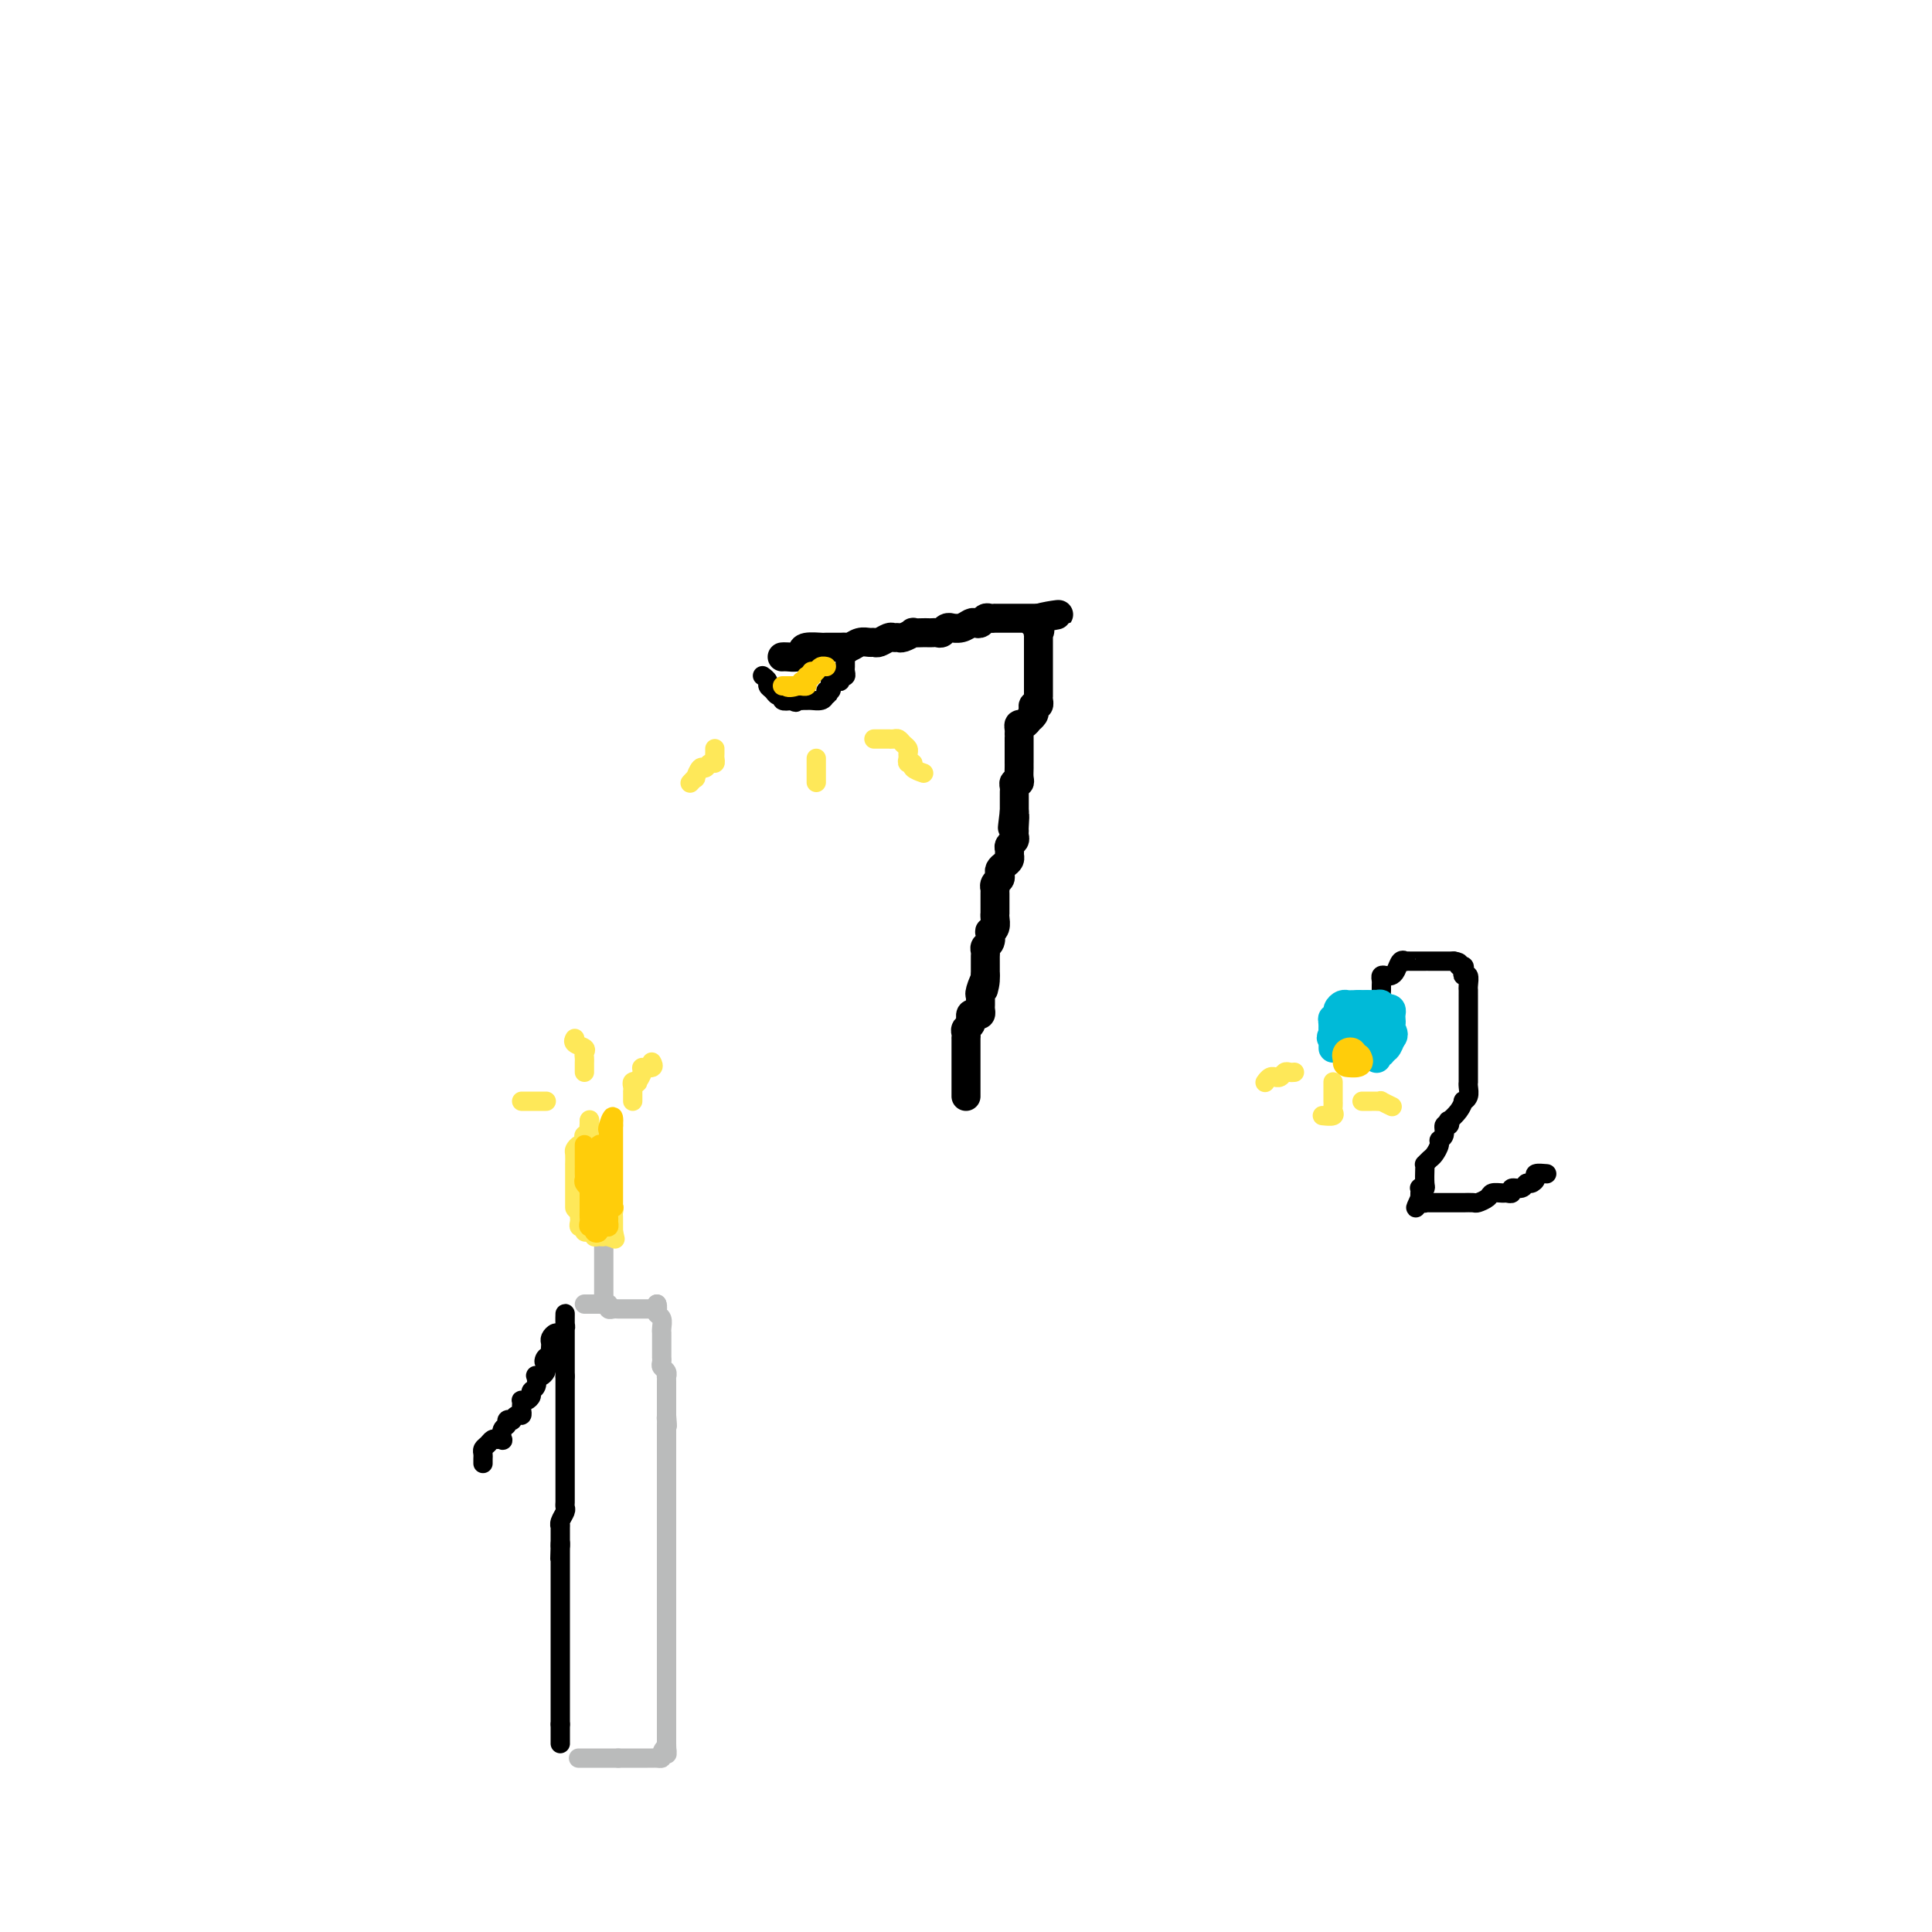 <svg viewBox='0 0 400 400' version='1.1' xmlns='http://www.w3.org/2000/svg' xmlns:xlink='http://www.w3.org/1999/xlink'><g fill='none' stroke='#000000' stroke-width='6' stroke-linecap='round' stroke-linejoin='round'><path d='M162,136c-0.060,0.006 -0.120,0.012 0,0c0.120,-0.012 0.422,-0.042 1,0c0.578,0.042 1.434,0.155 2,0c0.566,-0.155 0.842,-0.577 1,-1c0.158,-0.423 0.200,-0.846 1,-1c0.800,-0.154 2.360,-0.040 3,0c0.640,0.040 0.359,0.007 1,0c0.641,-0.007 2.203,0.012 3,0c0.797,-0.012 0.830,-0.056 1,0c0.170,0.056 0.478,0.212 1,0c0.522,-0.212 1.257,-0.793 2,-1c0.743,-0.207 1.494,-0.041 2,0c0.506,0.041 0.766,-0.042 1,0c0.234,0.042 0.443,0.208 1,0c0.557,-0.208 1.464,-0.792 2,-1c0.536,-0.208 0.702,-0.042 1,0c0.298,0.042 0.728,-0.041 1,0c0.272,0.041 0.388,0.207 1,0c0.612,-0.207 1.722,-0.788 2,-1c0.278,-0.212 -0.276,-0.057 0,0c0.276,0.057 1.384,0.016 2,0c0.616,-0.016 0.742,-0.008 1,0c0.258,0.008 0.648,0.016 1,0c0.352,-0.016 0.667,-0.057 1,0c0.333,0.057 0.683,0.212 1,0c0.317,-0.212 0.599,-0.793 1,-1c0.401,-0.207 0.919,-0.042 1,0c0.081,0.042 -0.277,-0.040 0,0c0.277,0.040 1.187,0.203 2,0c0.813,-0.203 1.527,-0.772 2,-1c0.473,-0.228 0.705,-0.114 1,0c0.295,0.114 0.652,0.227 1,0c0.348,-0.227 0.685,-0.793 1,-1c0.315,-0.207 0.607,-0.056 1,0c0.393,0.056 0.887,0.015 1,0c0.113,-0.015 -0.156,-0.004 0,0c0.156,0.004 0.737,0.001 1,0c0.263,-0.001 0.207,-0.000 1,0c0.793,0.000 2.436,0.000 3,0c0.564,-0.000 0.048,-0.000 0,0c-0.048,0.000 0.372,0.000 1,0c0.628,-0.000 1.465,-0.000 2,0c0.535,0.000 0.767,0.000 1,0'/><path d='M215,128c8.199,-1.342 2.197,-0.696 0,0c-2.197,0.696 -0.589,1.444 0,2c0.589,0.556 0.158,0.921 0,1c-0.158,0.079 -0.042,-0.129 0,0c0.042,0.129 0.011,0.593 0,1c-0.011,0.407 -0.003,0.757 0,1c0.003,0.243 0.001,0.379 0,1c-0.001,0.621 -0.000,1.725 0,2c0.000,0.275 0.000,-0.281 0,0c-0.000,0.281 -0.000,1.400 0,2c0.000,0.600 0.000,0.682 0,1c-0.000,0.318 0.000,0.872 0,1c-0.000,0.128 -0.000,-0.169 0,0c0.000,0.169 0.000,0.806 0,1c-0.000,0.194 -0.000,-0.054 0,0c0.000,0.054 0.001,0.411 0,1c-0.001,0.589 -0.004,1.411 0,2c0.004,0.589 0.015,0.946 0,1c-0.015,0.054 -0.055,-0.193 0,0c0.055,0.193 0.207,0.826 0,1c-0.207,0.174 -0.773,-0.112 -1,0c-0.227,0.112 -0.116,0.623 0,1c0.116,0.377 0.238,0.622 0,1c-0.238,0.378 -0.834,0.889 -1,1c-0.166,0.111 0.099,-0.178 0,0c-0.099,0.178 -0.562,0.823 -1,1c-0.438,0.177 -0.849,-0.113 -1,0c-0.151,0.113 -0.040,0.629 0,1c0.040,0.371 0.011,0.596 0,1c-0.011,0.404 -0.003,0.988 0,1c0.003,0.012 0.001,-0.547 0,0c-0.001,0.547 -0.000,2.201 0,3c0.000,0.799 -0.000,0.742 0,1c0.000,0.258 0.001,0.829 0,1c-0.001,0.171 -0.004,-0.060 0,0c0.004,0.060 0.015,0.411 0,1c-0.015,0.589 -0.057,1.415 0,2c0.057,0.585 0.211,0.930 0,1c-0.211,0.070 -0.789,-0.136 -1,0c-0.211,0.136 -0.057,0.615 0,1c0.057,0.385 0.015,0.677 0,1c-0.015,0.323 -0.004,0.678 0,1c0.004,0.322 0.001,0.612 0,1c-0.001,0.388 -0.000,0.874 0,1c0.000,0.126 0.000,-0.107 0,0c-0.000,0.107 -0.000,0.553 0,1'/><path d='M210,168c-0.773,6.306 -0.206,2.071 0,1c0.206,-1.071 0.051,1.022 0,2c-0.051,0.978 0.000,0.839 0,1c-0.000,0.161 -0.053,0.620 0,1c0.053,0.380 0.211,0.679 0,1c-0.211,0.321 -0.791,0.663 -1,1c-0.209,0.337 -0.046,0.668 0,1c0.046,0.332 -0.027,0.666 0,1c0.027,0.334 0.152,0.667 0,1c-0.152,0.333 -0.580,0.666 -1,1c-0.420,0.334 -0.830,0.668 -1,1c-0.170,0.332 -0.098,0.663 0,1c0.098,0.337 0.222,0.682 0,1c-0.222,0.318 -0.792,0.610 -1,1c-0.208,0.390 -0.056,0.878 0,1c0.056,0.122 0.015,-0.122 0,0c-0.015,0.122 -0.004,0.611 0,1c0.004,0.389 0.001,0.678 0,1c-0.001,0.322 -0.001,0.677 0,1c0.001,0.323 0.001,0.615 0,1c-0.001,0.385 -0.004,0.864 0,1c0.004,0.136 0.015,-0.070 0,0c-0.015,0.070 -0.056,0.418 0,1c0.056,0.582 0.207,1.399 0,2c-0.207,0.601 -0.774,0.987 -1,1c-0.226,0.013 -0.113,-0.348 0,0c0.113,0.348 0.226,1.405 0,2c-0.226,0.595 -0.793,0.727 -1,1c-0.207,0.273 -0.056,0.686 0,1c0.056,0.314 0.015,0.527 0,1c-0.015,0.473 -0.004,1.204 0,2c0.004,0.796 0.001,1.656 0,2c-0.001,0.344 -0.001,0.172 0,0'/><path d='M204,202c-0.868,5.382 -0.036,1.837 0,1c0.036,-0.837 -0.722,1.033 -1,2c-0.278,0.967 -0.075,1.033 0,1c0.075,-0.033 0.021,-0.163 0,0c-0.021,0.163 -0.008,0.618 0,1c0.008,0.382 0.013,0.690 0,1c-0.013,0.310 -0.042,0.623 0,1c0.042,0.377 0.155,0.818 0,1c-0.155,0.182 -0.576,0.104 -1,0c-0.424,-0.104 -0.849,-0.235 -1,0c-0.151,0.235 -0.026,0.836 0,1c0.026,0.164 -0.046,-0.110 0,0c0.046,0.110 0.208,0.602 0,1c-0.208,0.398 -0.788,0.702 -1,1c-0.212,0.298 -0.057,0.590 0,1c0.057,0.410 0.015,0.937 0,1c-0.015,0.063 -0.004,-0.338 0,0c0.004,0.338 0.001,1.414 0,2c-0.001,0.586 -0.000,0.682 0,1c0.000,0.318 0.000,0.859 0,1c-0.000,0.141 -0.000,-0.117 0,0c0.000,0.117 0.000,0.610 0,1c-0.000,0.390 -0.000,0.678 0,1c0.000,0.322 0.000,0.678 0,1c-0.000,0.322 -0.000,0.611 0,1c0.000,0.389 0.000,0.878 0,1c-0.000,0.122 -0.000,-0.125 0,0c0.000,0.125 0.000,0.621 0,1c-0.000,0.379 -0.000,0.640 0,1c0.000,0.360 0.000,0.817 0,1c-0.000,0.183 -0.000,0.091 0,0'/></g>
<g fill='none' stroke='#000000' stroke-width='4' stroke-linecap='round' stroke-linejoin='round'><path d='M158,140c-0.120,-0.089 -0.240,-0.177 0,0c0.240,0.177 0.839,0.621 1,1c0.161,0.379 -0.116,0.694 0,1c0.116,0.306 0.625,0.604 1,1c0.375,0.396 0.616,0.890 1,1c0.384,0.110 0.911,-0.163 1,0c0.089,0.163 -0.260,0.761 0,1c0.260,0.239 1.130,0.120 2,0'/><path d='M164,145c1.090,0.773 0.816,0.207 1,0c0.184,-0.207 0.827,-0.055 1,0c0.173,0.055 -0.122,0.012 0,0c0.122,-0.012 0.662,0.007 1,0c0.338,-0.007 0.476,-0.040 1,0c0.524,0.040 1.436,0.154 2,0c0.564,-0.154 0.782,-0.577 1,-1'/><path d='M171,144c1.099,-0.378 0.346,-0.823 0,-1c-0.346,-0.177 -0.286,-0.086 0,0c0.286,0.086 0.799,0.168 1,0c0.201,-0.168 0.091,-0.585 0,-1c-0.091,-0.415 -0.164,-0.828 0,-1c0.164,-0.172 0.566,-0.101 1,0c0.434,0.101 0.901,0.234 1,0c0.099,-0.234 -0.170,-0.836 0,-1c0.170,-0.164 0.778,0.110 1,0c0.222,-0.110 0.059,-0.603 0,-1c-0.059,-0.397 -0.012,-0.698 0,-1c0.012,-0.302 -0.011,-0.606 0,-1c0.011,-0.394 0.054,-0.879 0,-1c-0.054,-0.121 -0.207,0.121 0,0c0.207,-0.121 0.773,-0.606 1,-1c0.227,-0.394 0.113,-0.697 0,-1'/><path d='M176,134c0.833,-1.667 0.417,-0.833 0,0'/></g>
<g fill='none' stroke='#FFCD0A' stroke-width='4' stroke-linecap='round' stroke-linejoin='round'><path d='M168,139c-0.030,0.417 -0.059,0.833 0,1c0.059,0.167 0.208,0.083 0,0c-0.208,-0.083 -0.773,-0.166 -1,0c-0.227,0.166 -0.116,0.580 0,1c0.116,0.420 0.238,0.844 0,1c-0.238,0.156 -0.837,0.042 -1,0c-0.163,-0.042 0.110,-0.011 0,0c-0.110,0.011 -0.601,0.003 -1,0c-0.399,-0.003 -0.705,-0.001 -1,0c-0.295,0.001 -0.579,0.000 -1,0c-0.421,-0.000 -0.977,-0.000 -1,0c-0.023,0.000 0.489,0.000 1,0'/><path d='M163,142c-0.364,0.529 1.227,0.352 2,0c0.773,-0.352 0.728,-0.878 1,-1c0.272,-0.122 0.860,0.161 1,0c0.140,-0.161 -0.170,-0.765 0,-1c0.170,-0.235 0.820,-0.101 1,0c0.180,0.101 -0.109,0.171 0,0c0.109,-0.171 0.618,-0.582 1,-1c0.382,-0.418 0.639,-0.844 1,-1c0.361,-0.156 0.828,-0.042 1,0c0.172,0.042 0.049,0.012 0,0c-0.049,-0.012 -0.025,-0.006 0,0'/></g>
<g fill='none' stroke='#FEE859' stroke-width='4' stroke-linecap='round' stroke-linejoin='round'><path d='M148,155c0.006,0.342 0.013,0.684 0,1c-0.013,0.316 -0.045,0.604 0,1c0.045,0.396 0.166,0.898 0,1c-0.166,0.102 -0.618,-0.198 -1,0c-0.382,0.198 -0.695,0.894 -1,1c-0.305,0.106 -0.604,-0.378 -1,0c-0.396,0.378 -0.890,1.617 -1,2c-0.110,0.383 0.163,-0.089 0,0c-0.163,0.089 -0.761,0.740 -1,1c-0.239,0.260 -0.120,0.130 0,0'/><path d='M169,157c0.000,0.446 0.000,0.893 0,1c0.000,0.107 0.000,-0.125 0,0c0.000,0.125 0.000,0.608 0,1c0.000,0.392 0.000,0.693 0,1c0.000,0.307 0.000,0.618 0,1c0.000,0.382 0.000,0.834 0,1c0.000,0.166 0.000,0.048 0,0c0.000,-0.048 0.000,-0.024 0,0'/><path d='M181,153c-0.051,0.000 -0.102,0.000 0,0c0.102,-0.000 0.356,-0.001 1,0c0.644,0.001 1.678,0.003 2,0c0.322,-0.003 -0.068,-0.012 0,0c0.068,0.012 0.592,0.045 1,0c0.408,-0.045 0.698,-0.167 1,0c0.302,0.167 0.616,0.623 1,1c0.384,0.377 0.839,0.675 1,1c0.161,0.325 0.027,0.678 0,1c-0.027,0.322 0.053,0.612 0,1c-0.053,0.388 -0.238,0.875 0,1c0.238,0.125 0.899,-0.111 1,0c0.101,0.111 -0.357,0.568 0,1c0.357,0.432 1.531,0.838 2,1c0.469,0.162 0.235,0.081 0,0'/></g>
<g fill='none' stroke='#000000' stroke-width='4' stroke-linecap='round' stroke-linejoin='round'><path d='M100,303c-0.006,-0.334 -0.013,-0.668 0,-1c0.013,-0.332 0.045,-0.663 0,-1c-0.045,-0.337 -0.166,-0.679 0,-1c0.166,-0.321 0.619,-0.620 1,-1c0.381,-0.380 0.689,-0.841 1,-1c0.311,-0.159 0.623,-0.017 1,0c0.377,0.017 0.818,-0.090 1,0c0.182,0.090 0.105,0.378 0,0c-0.105,-0.378 -0.239,-1.421 0,-2c0.239,-0.579 0.851,-0.695 1,-1c0.149,-0.305 -0.167,-0.799 0,-1c0.167,-0.201 0.815,-0.109 1,0c0.185,0.109 -0.094,0.237 0,0c0.094,-0.237 0.561,-0.838 1,-1c0.439,-0.162 0.849,0.114 1,0c0.151,-0.114 0.043,-0.618 0,-1c-0.043,-0.382 -0.022,-0.641 0,-1c0.022,-0.359 0.043,-0.817 0,-1c-0.043,-0.183 -0.151,-0.089 0,0c0.151,0.089 0.563,0.174 1,0c0.437,-0.174 0.901,-0.607 1,-1c0.099,-0.393 -0.167,-0.745 0,-1c0.167,-0.255 0.766,-0.411 1,-1c0.234,-0.589 0.101,-1.611 0,-2c-0.101,-0.389 -0.171,-0.146 0,0c0.171,0.146 0.585,0.193 1,0c0.415,-0.193 0.833,-0.627 1,-1c0.167,-0.373 0.084,-0.687 0,-1'/><path d='M113,283c2.027,-3.256 0.596,-1.397 0,-1c-0.596,0.397 -0.356,-0.667 0,-1c0.356,-0.333 0.827,0.066 1,0c0.173,-0.066 0.050,-0.596 0,-1c-0.050,-0.404 -0.025,-0.682 0,-1c0.025,-0.318 0.049,-0.677 0,-1c-0.049,-0.323 -0.171,-0.610 0,-1c0.171,-0.390 0.634,-0.883 1,-1c0.366,-0.117 0.634,0.143 1,0c0.366,-0.143 0.830,-0.690 1,-1c0.170,-0.310 0.046,-0.382 0,-1c-0.046,-0.618 -0.012,-1.783 0,-2c0.012,-0.217 0.003,0.514 0,1c-0.003,0.486 -0.001,0.726 0,1c0.001,0.274 0.000,0.583 0,1c-0.000,0.417 -0.000,0.943 0,1c0.000,0.057 0.000,-0.353 0,0c-0.000,0.353 -0.000,1.471 0,2c0.000,0.529 0.000,0.470 0,1c-0.000,0.530 -0.000,1.647 0,2c0.000,0.353 0.000,-0.060 0,0c-0.000,0.060 -0.000,0.593 0,1c0.000,0.407 0.000,0.686 0,1c-0.000,0.314 -0.000,0.661 0,1c0.000,0.339 0.000,0.669 0,1'/><path d='M117,285c0.000,1.963 0.000,0.371 0,0c-0.000,-0.371 0.000,0.479 0,1c0.000,0.521 0.000,0.713 0,1c0.000,0.287 -0.000,0.668 0,1c0.000,0.332 0.000,0.614 0,1c-0.000,0.386 0.000,0.877 0,1c0.000,0.123 -0.000,-0.121 0,0c0.000,0.121 0.000,0.606 0,1c-0.000,0.394 -0.000,0.697 0,1c0.000,0.303 0.000,0.606 0,1c-0.000,0.394 -0.000,0.879 0,1c0.000,0.121 0.000,-0.121 0,0c-0.000,0.121 -0.000,0.606 0,1c0.000,0.394 0.000,0.696 0,1c-0.000,0.304 -0.000,0.610 0,1c0.000,0.390 0.000,0.864 0,1c-0.000,0.136 -0.000,-0.066 0,0c0.000,0.066 0.000,0.399 0,1c-0.000,0.601 -0.000,1.471 0,2c0.000,0.529 0.000,0.719 0,1c-0.000,0.281 -0.000,0.654 0,1c0.000,0.346 0.000,0.666 0,1c-0.000,0.334 -0.000,0.681 0,1c0.000,0.319 0.000,0.610 0,1c-0.000,0.390 -0.000,0.878 0,1c0.000,0.122 0.000,-0.122 0,0c-0.000,0.122 -0.000,0.610 0,1c0.000,0.390 0.001,0.681 0,1c-0.001,0.319 -0.004,0.666 0,1c0.004,0.334 0.015,0.654 0,1c-0.015,0.346 -0.057,0.718 0,1c0.057,0.282 0.211,0.475 0,1c-0.211,0.525 -0.789,1.384 -1,2c-0.211,0.616 -0.057,0.991 0,1c0.057,0.009 0.015,-0.348 0,0c-0.015,0.348 -0.004,1.401 0,2c0.004,0.599 0.001,0.742 0,1c-0.001,0.258 -0.001,0.629 0,1'/><path d='M116,320c-0.155,5.367 -0.041,1.283 0,0c0.041,-1.283 0.011,0.235 0,1c-0.011,0.765 -0.003,0.778 0,1c0.003,0.222 0.001,0.655 0,1c-0.001,0.345 -0.000,0.603 0,1c0.000,0.397 0.000,0.933 0,1c-0.000,0.067 -0.000,-0.337 0,0c0.000,0.337 0.000,1.414 0,2c-0.000,0.586 -0.000,0.682 0,1c0.000,0.318 0.000,0.859 0,1c-0.000,0.141 -0.000,-0.117 0,0c0.000,0.117 0.000,0.609 0,1c-0.000,0.391 -0.000,0.681 0,1c0.000,0.319 0.000,0.666 0,1c-0.000,0.334 -0.000,0.654 0,1c0.000,0.346 0.000,0.719 0,1c-0.000,0.281 -0.000,0.471 0,1c0.000,0.529 0.000,1.399 0,2c-0.000,0.601 -0.000,0.934 0,1c0.000,0.066 0.000,-0.136 0,0c-0.000,0.136 -0.000,0.610 0,1c0.000,0.390 0.000,0.696 0,1c-0.000,0.304 -0.000,0.606 0,1c0.000,0.394 0.000,0.879 0,1c-0.000,0.121 -0.000,-0.123 0,0c0.000,0.123 0.000,0.611 0,1c-0.000,0.389 -0.000,0.678 0,1c0.000,0.322 0.000,0.678 0,1c-0.000,0.322 -0.000,0.611 0,1c0.000,0.389 0.000,0.877 0,1c-0.000,0.123 -0.000,-0.121 0,0c0.000,0.121 0.000,0.606 0,1c-0.000,0.394 -0.000,0.697 0,1c0.000,0.303 0.000,0.606 0,1c-0.000,0.394 -0.000,0.879 0,1c0.000,0.121 0.000,-0.122 0,0c-0.000,0.122 -0.000,0.610 0,1c0.000,0.390 0.000,0.682 0,1c-0.000,0.318 -0.000,0.663 0,1c0.000,0.337 0.000,0.668 0,1c-0.000,0.332 -0.000,0.666 0,1c0.000,0.334 0.000,0.667 0,1'/><path d='M116,357c0.000,5.907 0.000,2.175 0,1c0.000,-1.175 0.000,0.207 0,1c-0.000,0.793 -0.000,0.996 0,1c0.000,0.004 0.000,-0.191 0,0c0.000,0.191 0.000,0.769 0,1c-0.000,0.231 0.000,0.116 0,0'/></g>
<g fill='none' stroke='#BABBBB' stroke-width='4' stroke-linecap='round' stroke-linejoin='round'><path d='M121,270c0.446,0.000 0.893,0.000 1,0c0.107,-0.000 -0.125,-0.001 0,0c0.125,0.001 0.607,0.004 1,0c0.393,-0.004 0.697,-0.015 1,0c0.303,0.015 0.606,0.057 1,0c0.394,-0.057 0.879,-0.211 1,0c0.121,0.211 -0.123,0.789 0,1c0.123,0.211 0.611,0.057 1,0c0.389,-0.057 0.678,-0.015 1,0c0.322,0.015 0.678,0.004 1,0c0.322,-0.004 0.610,-0.001 1,0c0.390,0.001 0.883,0.000 1,0c0.117,-0.000 -0.141,-0.000 0,0c0.141,0.000 0.683,0.001 1,0c0.317,-0.001 0.411,-0.004 1,0c0.589,0.004 1.674,0.015 2,0c0.326,-0.015 -0.109,-0.056 0,0c0.109,0.056 0.760,0.207 1,0c0.240,-0.207 0.069,-0.774 0,-1c-0.069,-0.226 -0.034,-0.113 0,0'/><path d='M136,270c0.030,0.326 0.061,0.652 0,1c-0.061,0.348 -0.212,0.719 0,1c0.212,0.281 0.789,0.470 1,1c0.211,0.530 0.057,1.399 0,2c-0.057,0.601 -0.015,0.935 0,1c0.015,0.065 0.004,-0.137 0,0c-0.004,0.137 -0.001,0.615 0,1c0.001,0.385 0.000,0.677 0,1c-0.000,0.323 0.000,0.678 0,1c-0.000,0.322 -0.001,0.611 0,1c0.001,0.389 0.004,0.877 0,1c-0.004,0.123 -0.015,-0.121 0,0c0.015,0.121 0.057,0.606 0,1c-0.057,0.394 -0.211,0.697 0,1c0.211,0.303 0.789,0.606 1,1c0.211,0.394 0.057,0.879 0,1c-0.057,0.121 -0.015,-0.123 0,0c0.015,0.123 0.004,0.611 0,1c-0.004,0.389 -0.001,0.677 0,1c0.001,0.323 0.000,0.682 0,1c-0.000,0.318 -0.000,0.596 0,1c0.000,0.404 0.000,0.933 0,1c-0.000,0.067 -0.000,-0.328 0,0c0.000,0.328 0.000,1.379 0,2c-0.000,0.621 -0.000,0.810 0,1'/><path d='M138,293c0.309,3.799 0.083,1.796 0,1c-0.083,-0.796 -0.022,-0.386 0,0c0.022,0.386 0.006,0.747 0,1c-0.006,0.253 -0.002,0.396 0,1c0.002,0.604 0.000,1.667 0,2c-0.000,0.333 -0.000,-0.066 0,0c0.000,0.066 0.000,0.596 0,1c-0.000,0.404 -0.000,0.682 0,1c0.000,0.318 0.000,0.677 0,1c-0.000,0.323 -0.000,0.612 0,1c0.000,0.388 0.000,0.877 0,1c-0.000,0.123 -0.000,-0.121 0,0c0.000,0.121 0.000,0.606 0,1c-0.000,0.394 -0.000,0.697 0,1c0.000,0.303 0.000,0.606 0,1c-0.000,0.394 -0.000,0.878 0,1c0.000,0.122 0.000,-0.117 0,0c-0.000,0.117 -0.000,0.591 0,1c0.000,0.409 0.000,0.754 0,1c-0.000,0.246 -0.000,0.395 0,1c0.000,0.605 0.000,1.668 0,2c-0.000,0.332 -0.000,-0.066 0,0c0.000,0.066 0.000,0.595 0,1c0.000,0.405 0.000,0.686 0,1c0.000,0.314 0.000,0.661 0,1c0.000,0.339 0.000,0.669 0,1c0.000,0.331 0.000,0.662 0,1c0.000,0.338 0.000,0.682 0,1c0.000,0.318 0.000,0.610 0,1c0.000,0.390 0.000,0.877 0,1c0.000,0.123 0.000,-0.118 0,0c0.000,0.118 0.000,0.595 0,1c0.000,0.405 0.000,0.738 0,1c0.000,0.262 0.000,0.451 0,1c0.000,0.549 0.000,1.457 0,2c0.000,0.543 0.000,0.722 0,1c0.000,0.278 0.000,0.656 0,1c0.000,0.344 0.000,0.655 0,1c0.000,0.345 0.000,0.723 0,1c0.000,0.277 0.000,0.452 0,1c0.000,0.548 0.000,1.469 0,2c0.000,0.531 0.000,0.671 0,1c0.000,0.329 0.000,0.848 0,1c0.000,0.152 0.000,-0.062 0,0c0.000,0.062 0.000,0.401 0,1c0.000,0.599 0.000,1.457 0,2c0.000,0.543 0.000,0.772 0,1'/><path d='M138,338c0.000,6.914 0.000,1.699 0,0c0.000,-1.699 0.000,0.119 0,1c0.000,0.881 0.000,0.827 0,1c0.000,0.173 0.000,0.575 0,1c0.000,0.425 0.000,0.873 0,1c-0.000,0.127 0.000,-0.067 0,0c0.000,0.067 0.000,0.395 0,1c0.000,0.605 0.000,1.485 0,2c0.000,0.515 0.000,0.663 0,1c0.000,0.337 0.000,0.863 0,1c0.000,0.137 0.000,-0.117 0,0c0.000,0.117 0.000,0.603 0,1c0.000,0.397 -0.000,0.705 0,1c0.000,0.295 0.000,0.576 0,1c0.000,0.424 0.000,0.992 0,1c0.000,0.008 0.000,-0.545 0,0c0.000,0.545 0.000,2.188 0,3c0.000,0.812 0.000,0.795 0,1c0.000,0.205 0.000,0.633 0,1c0.000,0.367 0.000,0.672 0,1c0.000,0.328 0.000,0.679 0,1c0.000,0.321 0.000,0.612 0,1c0.000,0.388 0.000,0.874 0,1c0.000,0.126 0.000,-0.107 0,0c0.000,0.107 0.000,0.553 0,1'/><path d='M138,361c0.064,3.740 0.224,1.591 0,1c-0.224,-0.591 -0.834,0.378 -1,1c-0.166,0.622 0.110,0.899 0,1c-0.110,0.101 -0.607,0.027 -1,0c-0.393,-0.027 -0.683,-0.007 -1,0c-0.317,0.007 -0.662,0.002 -1,0c-0.338,-0.002 -0.668,-0.001 -1,0c-0.332,0.001 -0.666,0.000 -1,0c-0.334,-0.000 -0.667,-0.000 -1,0c-0.333,0.000 -0.667,0.000 -1,0c-0.333,-0.000 -0.667,-0.000 -1,0c-0.333,0.000 -0.667,0.000 -1,0'/><path d='M128,364c-1.556,0.000 -0.945,0.000 -1,0c-0.055,0.000 -0.775,0.000 -1,0c-0.225,0.000 0.047,0.000 0,0c-0.047,0.000 -0.412,-0.000 -1,0c-0.588,0.000 -1.398,0.000 -2,0c-0.602,0.000 -0.996,0.000 -1,0c-0.004,0.000 0.384,0.000 0,0c-0.384,0.000 -1.538,0.000 -2,0c-0.462,0.000 -0.231,0.000 0,0'/><path d='M125,270c0.000,-0.787 0.000,-1.574 0,-2c0.000,-0.426 -0.000,-0.492 0,-1c0.000,-0.508 0.000,-1.460 0,-2c-0.000,-0.540 -0.000,-0.670 0,-1c0.000,-0.330 0.000,-0.862 0,-1c0.000,-0.138 0.000,0.117 0,0c0.000,-0.117 0.000,-0.605 0,-1c0.000,-0.395 0.000,-0.698 0,-1c0.000,-0.302 0.000,-0.603 0,-1c0.000,-0.397 0.000,-0.890 0,-1c0.000,-0.110 0.000,0.163 0,0c-0.000,-0.163 0.000,-0.761 0,-1c-0.000,-0.239 0.000,-0.120 0,0'/></g>
<g fill='none' stroke='#FEE859' stroke-width='4' stroke-linecap='round' stroke-linejoin='round'><path d='M125,255c0.081,0.431 0.161,0.862 0,1c-0.161,0.138 -0.564,-0.016 -1,0c-0.436,0.016 -0.906,0.201 -1,0c-0.094,-0.201 0.186,-0.790 0,-1c-0.186,-0.210 -0.838,-0.041 -1,0c-0.162,0.041 0.167,-0.044 0,0c-0.167,0.044 -0.829,0.219 -1,0c-0.171,-0.219 0.150,-0.832 0,-1c-0.150,-0.168 -0.772,0.110 -1,0c-0.228,-0.110 -0.061,-0.606 0,-1c0.061,-0.394 0.018,-0.684 0,-1c-0.018,-0.316 -0.009,-0.658 0,-1'/><path d='M120,251c-1.000,-0.798 -1.000,-0.792 -1,-1c-0.000,-0.208 -0.000,-0.629 0,-1c0.000,-0.371 0.000,-0.691 0,-1c-0.000,-0.309 -0.000,-0.608 0,-1c0.000,-0.392 0.000,-0.879 0,-1c-0.000,-0.121 -0.000,0.123 0,0c0.000,-0.123 0.000,-0.611 0,-1c-0.000,-0.389 -0.000,-0.677 0,-1c0.000,-0.323 0.000,-0.682 0,-1c-0.000,-0.318 -0.001,-0.596 0,-1c0.001,-0.404 0.003,-0.935 0,-1c-0.003,-0.065 -0.011,0.337 0,0c0.011,-0.337 0.042,-1.414 0,-2c-0.042,-0.586 -0.156,-0.683 0,-1c0.156,-0.317 0.581,-0.856 1,-1c0.419,-0.144 0.830,0.106 1,0c0.170,-0.106 0.098,-0.567 0,-1c-0.098,-0.433 -0.222,-0.838 0,-1c0.222,-0.162 0.792,-0.081 1,0c0.208,0.081 0.056,0.161 0,0c-0.056,-0.161 -0.015,-0.562 0,-1c0.015,-0.438 0.004,-0.911 0,-1c-0.004,-0.089 -0.001,0.207 0,0c0.001,-0.207 0.000,-0.916 0,-1c-0.000,-0.084 -0.000,0.458 0,1'/><path d='M122,233c0.244,-2.607 -0.144,-0.125 0,1c0.144,1.125 0.822,0.892 1,1c0.178,0.108 -0.145,0.557 0,1c0.145,0.443 0.757,0.879 1,1c0.243,0.121 0.117,-0.074 0,0c-0.117,0.074 -0.224,0.415 0,1c0.224,0.585 0.778,1.414 1,2c0.222,0.586 0.112,0.931 0,1c-0.112,0.069 -0.226,-0.136 0,0c0.226,0.136 0.793,0.615 1,1c0.207,0.385 0.056,0.677 0,1c-0.056,0.323 -0.015,0.678 0,1c0.015,0.322 0.004,0.610 0,1c-0.004,0.390 -0.002,0.883 0,1c0.002,0.117 0.004,-0.141 0,0c-0.004,0.141 -0.015,0.682 0,1c0.015,0.318 0.057,0.414 0,1c-0.057,0.586 -0.211,1.663 0,2c0.211,0.337 0.789,-0.064 1,0c0.211,0.064 0.057,0.595 0,1c-0.057,0.405 -0.015,0.686 0,1c0.015,0.314 0.004,0.661 0,1c-0.004,0.339 -0.001,0.668 0,1c0.001,0.332 0.001,0.666 0,1'/><path d='M127,255c0.758,3.343 0.152,0.700 0,0c-0.152,-0.700 0.152,0.542 0,1c-0.152,0.458 -0.758,0.131 -1,0c-0.242,-0.131 -0.121,-0.065 0,0'/><path d='M121,222c0.001,-0.333 0.002,-0.667 0,-1c-0.002,-0.333 -0.008,-0.666 0,-1c0.008,-0.334 0.030,-0.667 0,-1c-0.030,-0.333 -0.113,-0.664 0,-1c0.113,-0.336 0.422,-0.678 0,-1c-0.422,-0.322 -1.575,-0.625 -2,-1c-0.425,-0.375 -0.121,-0.821 0,-1c0.121,-0.179 0.061,-0.089 0,0'/><path d='M113,228c0.089,0.000 0.179,0.000 0,0c-0.179,0.000 -0.626,0.000 -1,0c-0.374,0.000 -0.675,-0.000 -1,0c-0.325,0.000 -0.675,-0.000 -1,0c-0.325,0.000 -0.626,0.000 -1,0c-0.374,-0.000 -0.821,0.000 -1,0c-0.179,0.000 -0.089,0.000 0,0'/><path d='M131,228c-0.001,-0.303 -0.001,-0.607 0,-1c0.001,-0.393 0.004,-0.876 0,-1c-0.004,-0.124 -0.016,0.112 0,0c0.016,-0.112 0.061,-0.572 0,-1c-0.061,-0.428 -0.229,-0.822 0,-1c0.229,-0.178 0.853,-0.138 1,0c0.147,0.138 -0.185,0.373 0,0c0.185,-0.373 0.887,-1.354 1,-2c0.113,-0.646 -0.361,-0.957 0,-1c0.361,-0.043 1.559,0.181 2,0c0.441,-0.181 0.126,-0.766 0,-1c-0.126,-0.234 -0.063,-0.117 0,0'/></g>
<g fill='none' stroke='#FFCD0A' stroke-width='4' stroke-linecap='round' stroke-linejoin='round'><path d='M124,255c-0.083,0.120 -0.165,0.239 0,0c0.165,-0.239 0.579,-0.837 1,-1c0.421,-0.163 0.849,0.110 1,0c0.151,-0.110 0.026,-0.603 0,-1c-0.026,-0.397 0.045,-0.697 0,-1c-0.045,-0.303 -0.208,-0.610 0,-1c0.208,-0.390 0.788,-0.865 1,-1c0.212,-0.135 0.057,0.070 0,0c-0.057,-0.070 -0.015,-0.414 0,-1c0.015,-0.586 0.004,-1.414 0,-2c-0.004,-0.586 -0.001,-0.931 0,-1c0.001,-0.069 0.000,0.136 0,0c-0.000,-0.136 -0.000,-0.615 0,-1c0.000,-0.385 0.000,-0.677 0,-1c-0.000,-0.323 -0.000,-0.678 0,-1c0.000,-0.322 0.000,-0.611 0,-1c-0.000,-0.389 -0.000,-0.877 0,-1c0.000,-0.123 0.000,0.121 0,0c-0.000,-0.121 -0.000,-0.606 0,-1c0.000,-0.394 0.000,-0.697 0,-1c-0.000,-0.303 -0.000,-0.606 0,-1c0.000,-0.394 0.000,-0.879 0,-1c-0.000,-0.121 -0.000,0.122 0,0c0.000,-0.122 0.000,-0.610 0,-1c-0.000,-0.390 -0.000,-0.682 0,-1c0.000,-0.318 0.000,-0.662 0,-1c-0.000,-0.338 -0.000,-0.669 0,-1'/><path d='M127,233c0.237,-3.457 -0.671,-1.098 -1,0c-0.329,1.098 -0.078,0.935 0,1c0.078,0.065 -0.018,0.359 0,1c0.018,0.641 0.148,1.628 0,2c-0.148,0.372 -0.576,0.128 -1,0c-0.424,-0.128 -0.846,-0.140 -1,0c-0.154,0.140 -0.041,0.433 0,1c0.041,0.567 0.011,1.409 0,2c-0.011,0.591 -0.003,0.930 0,1c0.003,0.070 0.001,-0.131 0,0c-0.001,0.131 -0.000,0.594 0,1c0.000,0.406 0.000,0.757 0,1c-0.000,0.243 -0.000,0.379 0,1c0.000,0.621 0.000,1.725 0,2c-0.000,0.275 -0.000,-0.281 0,0c0.000,0.281 0.000,1.399 0,2c-0.000,0.601 -0.000,0.686 0,1c0.000,0.314 0.000,0.858 0,1c-0.000,0.142 -0.000,-0.116 0,0c0.000,0.116 0.000,0.608 0,1c-0.000,0.392 -0.000,0.683 0,1c0.000,0.317 0.000,0.658 0,1'/><path d='M124,253c-0.482,3.264 -0.185,1.425 0,1c0.185,-0.425 0.260,0.563 0,1c-0.260,0.437 -0.854,0.324 -1,0c-0.146,-0.324 0.157,-0.860 0,-1c-0.157,-0.140 -0.774,0.117 -1,0c-0.226,-0.117 -0.061,-0.608 0,-1c0.061,-0.392 0.016,-0.686 0,-1c-0.016,-0.314 -0.005,-0.648 0,-1c0.005,-0.352 0.002,-0.720 0,-1c-0.002,-0.280 -0.004,-0.470 0,-1c0.004,-0.530 0.015,-1.399 0,-2c-0.015,-0.601 -0.057,-0.935 0,-1c0.057,-0.065 0.211,0.138 0,0c-0.211,-0.138 -0.789,-0.616 -1,-1c-0.211,-0.384 -0.057,-0.675 0,-1c0.057,-0.325 0.015,-0.686 0,-1c-0.015,-0.314 -0.004,-0.582 0,-1c0.004,-0.418 0.001,-0.988 0,-1c-0.001,-0.012 -0.000,0.533 0,0c0.000,-0.533 0.000,-2.143 0,-3c-0.000,-0.857 -0.000,-0.962 0,-1c0.000,-0.038 0.000,-0.011 0,0c-0.000,0.011 -0.000,0.005 0,0'/></g>
<g fill='none' stroke='#000000' stroke-width='4' stroke-linecap='round' stroke-linejoin='round'><path d='M284,219c0.423,0.089 0.845,0.177 1,0c0.155,-0.177 0.041,-0.621 0,-1c-0.041,-0.379 -0.011,-0.693 0,-1c0.011,-0.307 0.003,-0.606 0,-1c-0.003,-0.394 -0.001,-0.884 0,-1c0.001,-0.116 0.000,0.141 0,0c-0.000,-0.141 -0.000,-0.682 0,-1c0.000,-0.318 0.000,-0.414 0,-1c-0.000,-0.586 -0.001,-1.663 0,-2c0.001,-0.337 0.004,0.064 0,0c-0.004,-0.064 -0.015,-0.595 0,-1c0.015,-0.405 0.057,-0.686 0,-1c-0.057,-0.314 -0.211,-0.662 0,-1c0.211,-0.338 0.789,-0.668 1,-1c0.211,-0.332 0.056,-0.667 0,-1c-0.056,-0.333 -0.012,-0.664 0,-1c0.012,-0.336 -0.008,-0.678 0,-1c0.008,-0.322 0.044,-0.624 0,-1c-0.044,-0.376 -0.167,-0.826 0,-1c0.167,-0.174 0.623,-0.071 1,0c0.377,0.071 0.675,0.110 1,0c0.325,-0.110 0.676,-0.369 1,-1c0.324,-0.631 0.620,-1.633 1,-2c0.380,-0.367 0.843,-0.098 1,0c0.157,0.098 0.006,0.026 0,0c-0.006,-0.026 0.131,-0.007 1,0c0.869,0.007 2.471,0.002 3,0c0.529,-0.002 -0.013,-0.001 0,0c0.013,0.001 0.582,0.000 1,0c0.418,-0.000 0.686,-0.000 1,0c0.314,0.000 0.675,0.000 1,0c0.325,-0.000 0.613,-0.000 1,0c0.387,0.000 0.873,0.000 1,0c0.127,-0.000 -0.107,-0.000 0,0c0.107,0.000 0.553,0.000 1,0'/><path d='M301,199c1.869,0.238 1.040,0.832 1,1c-0.040,0.168 0.707,-0.092 1,0c0.293,0.092 0.131,0.535 0,1c-0.131,0.465 -0.231,0.952 0,1c0.231,0.048 0.794,-0.342 1,0c0.206,0.342 0.055,1.418 0,2c-0.055,0.582 -0.015,0.670 0,1c0.015,0.330 0.004,0.900 0,1c-0.004,0.100 -0.001,-0.272 0,0c0.001,0.272 0.000,1.186 0,2c-0.000,0.814 -0.000,1.528 0,2c0.000,0.472 0.000,0.704 0,1c-0.000,0.296 -0.000,0.657 0,1c0.000,0.343 0.000,0.669 0,1c-0.000,0.331 -0.000,0.666 0,1c0.000,0.334 0.000,0.668 0,1c-0.000,0.332 0.000,0.663 0,1c-0.000,0.337 -0.000,0.682 0,1c0.000,0.318 0.000,0.610 0,1c-0.000,0.390 -0.000,0.878 0,1c0.000,0.122 0.000,-0.122 0,0c-0.000,0.122 -0.000,0.611 0,1c0.000,0.389 0.000,0.678 0,1c-0.000,0.322 -0.000,0.677 0,1c0.000,0.323 0.001,0.615 0,1c-0.001,0.385 -0.004,0.864 0,1c0.004,0.136 0.016,-0.070 0,0c-0.016,0.070 -0.059,0.417 0,1c0.059,0.583 0.218,1.404 0,2c-0.218,0.596 -0.815,0.968 -1,1c-0.185,0.032 0.043,-0.274 0,0c-0.043,0.274 -0.355,1.129 -1,2c-0.645,0.871 -1.622,1.757 -2,2c-0.378,0.243 -0.158,-0.156 0,0c0.158,0.156 0.253,0.867 0,1c-0.253,0.133 -0.856,-0.311 -1,0c-0.144,0.311 0.169,1.379 0,2c-0.169,0.621 -0.820,0.797 -1,1c-0.180,0.203 0.109,0.432 0,1c-0.109,0.568 -0.618,1.474 -1,2c-0.382,0.526 -0.639,0.673 -1,1c-0.361,0.327 -0.828,0.834 -1,1c-0.172,0.166 -0.050,-0.008 0,0c0.050,0.008 0.027,0.197 0,1c-0.027,0.803 -0.060,2.218 0,3c0.060,0.782 0.212,0.931 0,1c-0.212,0.069 -0.789,0.060 -1,0c-0.211,-0.060 -0.057,-0.170 0,0c0.057,0.170 0.016,0.620 0,1c-0.016,0.380 -0.008,0.690 0,1'/><path d='M294,248c-1.611,3.475 -0.639,1.663 0,1c0.639,-0.663 0.943,-0.178 1,0c0.057,0.178 -0.134,0.048 0,0c0.134,-0.048 0.594,-0.013 1,0c0.406,0.013 0.757,0.003 1,0c0.243,-0.003 0.379,-0.001 1,0c0.621,0.001 1.729,0.000 2,0c0.271,-0.000 -0.293,0.001 0,0c0.293,-0.001 1.445,-0.003 2,0c0.555,0.003 0.515,0.011 1,0c0.485,-0.011 1.496,-0.041 2,0c0.504,0.041 0.502,0.154 1,0c0.498,-0.154 1.497,-0.576 2,-1c0.503,-0.424 0.511,-0.850 1,-1c0.489,-0.150 1.458,-0.025 2,0c0.542,0.025 0.656,-0.050 1,0c0.344,0.050 0.918,0.224 1,0c0.082,-0.224 -0.328,-0.847 0,-1c0.328,-0.153 1.392,0.166 2,0c0.608,-0.166 0.759,-0.815 1,-1c0.241,-0.185 0.573,0.094 1,0c0.427,-0.094 0.950,-0.561 1,-1c0.050,-0.439 -0.371,-0.849 0,-1c0.371,-0.151 1.535,-0.043 2,0c0.465,0.043 0.233,0.022 0,0'/></g>
<g fill='none' stroke='#00BAD8' stroke-width='6' stroke-linecap='round' stroke-linejoin='round'><path d='M285,219c0.030,0.120 0.061,0.239 0,0c-0.061,-0.239 -0.212,-0.838 0,-1c0.212,-0.162 0.789,0.111 1,0c0.211,-0.111 0.057,-0.607 0,-1c-0.057,-0.393 -0.015,-0.682 0,-1c0.015,-0.318 0.004,-0.663 0,-1c-0.004,-0.337 -0.001,-0.664 0,-1c0.001,-0.336 0.000,-0.681 0,-1c-0.000,-0.319 -0.000,-0.611 0,-1c0.000,-0.389 0.000,-0.874 0,-1c-0.000,-0.126 -0.000,0.107 0,0c0.000,-0.107 0.000,-0.553 0,-1'/><path d='M286,210c0.141,-1.558 -0.007,-0.953 0,-1c0.007,-0.047 0.171,-0.745 0,-1c-0.171,-0.255 -0.675,-0.067 -1,0c-0.325,0.067 -0.472,0.011 -1,0c-0.528,-0.011 -1.437,0.022 -2,0c-0.563,-0.022 -0.782,-0.098 -1,0c-0.218,0.098 -0.437,0.369 -1,1c-0.563,0.631 -1.471,1.622 -2,2c-0.529,0.378 -0.678,0.143 -1,0c-0.322,-0.143 -0.818,-0.193 -1,0c-0.182,0.193 -0.049,0.629 0,1c0.049,0.371 0.014,0.677 0,1c-0.014,0.323 -0.007,0.661 0,1'/><path d='M276,214c-0.774,1.165 -0.207,1.076 0,1c0.207,-0.076 0.056,-0.139 0,0c-0.056,0.139 -0.015,0.479 0,1c0.015,0.521 0.004,1.223 0,1c-0.004,-0.223 -0.001,-1.370 0,-2c0.001,-0.630 -0.001,-0.744 0,-1c0.001,-0.256 0.004,-0.656 0,-1c-0.004,-0.344 -0.015,-0.632 0,-1c0.015,-0.368 0.057,-0.816 0,-1c-0.057,-0.184 -0.212,-0.105 0,0c0.212,0.105 0.792,0.235 1,0c0.208,-0.235 0.045,-0.833 0,-1c-0.045,-0.167 0.028,0.099 0,0c-0.028,-0.099 -0.157,-0.562 0,-1c0.157,-0.438 0.602,-0.849 1,-1c0.398,-0.151 0.750,-0.040 1,0c0.250,0.040 0.397,0.011 1,0c0.603,-0.011 1.662,-0.003 2,0c0.338,0.003 -0.046,0.001 0,0c0.046,-0.001 0.523,-0.000 1,0'/><path d='M283,208c0.935,0.012 0.772,0.041 1,0c0.228,-0.041 0.846,-0.150 1,0c0.154,0.150 -0.155,0.561 0,1c0.155,0.439 0.774,0.905 1,1c0.226,0.095 0.061,-0.182 0,0c-0.061,0.182 -0.016,0.822 0,1c0.016,0.178 0.004,-0.106 0,0c-0.004,0.106 -0.000,0.602 0,1c0.000,0.398 -0.003,0.698 0,1c0.003,0.302 0.013,0.606 0,1c-0.013,0.394 -0.048,0.876 0,1c0.048,0.124 0.178,-0.111 0,0c-0.178,0.111 -0.663,0.568 -1,1c-0.337,0.432 -0.525,0.838 -1,1c-0.475,0.162 -1.238,0.081 -2,0'/><path d='M282,217c-0.550,0.619 0.076,0.166 0,0c-0.076,-0.166 -0.854,-0.044 -1,0c-0.146,0.044 0.338,0.011 1,0c0.662,-0.011 1.501,-0.001 2,0c0.499,0.001 0.659,-0.007 1,0c0.341,0.007 0.862,0.030 1,0c0.138,-0.030 -0.107,-0.111 0,0c0.107,0.111 0.567,0.415 1,0c0.433,-0.415 0.838,-1.547 1,-2c0.162,-0.453 0.081,-0.226 0,0'/><path d='M288,215c0.928,-0.715 0.249,-1.501 0,-2c-0.249,-0.499 -0.070,-0.709 0,-1c0.070,-0.291 0.029,-0.662 0,-1c-0.029,-0.338 -0.045,-0.642 0,-1c0.045,-0.358 0.152,-0.771 0,-1c-0.152,-0.229 -0.563,-0.273 -1,0c-0.437,0.273 -0.900,0.865 -1,1c-0.100,0.135 0.162,-0.185 0,0c-0.162,0.185 -0.747,0.877 -1,1c-0.253,0.123 -0.172,-0.321 0,0c0.172,0.321 0.436,1.406 0,2c-0.436,0.594 -1.570,0.695 -2,1c-0.430,0.305 -0.154,0.813 0,1c0.154,0.187 0.187,0.053 0,0c-0.187,-0.053 -0.593,-0.027 -1,0'/><path d='M282,215c-0.928,0.232 -0.249,-2.189 0,-3c0.249,-0.811 0.067,-0.011 0,0c-0.067,0.011 -0.019,-0.768 0,-1c0.019,-0.232 0.008,0.081 0,0c-0.008,-0.081 -0.013,-0.558 0,-1c0.013,-0.442 0.045,-0.851 0,-1c-0.045,-0.149 -0.166,-0.040 0,0c0.166,0.040 0.619,0.010 1,0c0.381,-0.010 0.691,0.000 1,0c0.309,-0.000 0.619,-0.010 1,0c0.381,0.010 0.834,0.041 1,0c0.166,-0.041 0.044,-0.155 0,0c-0.044,0.155 -0.012,0.580 0,1c0.012,0.420 0.003,0.834 0,1c-0.003,0.166 -0.002,0.083 0,0'/></g>
<g fill='none' stroke='#FFCD0A' stroke-width='6' stroke-linecap='round' stroke-linejoin='round'><path d='M280,220c-0.644,-0.022 -1.289,-0.044 -1,0c0.289,0.044 1.511,0.156 2,0c0.489,-0.156 0.244,-0.578 0,-1'/><path d='M281,219c-0.087,-0.098 -0.804,0.156 -1,0c-0.196,-0.156 0.130,-0.721 0,-1c-0.130,-0.279 -0.715,-0.271 -1,0c-0.285,0.271 -0.269,0.804 0,1c0.269,0.196 0.791,0.056 1,0c0.209,-0.056 0.104,-0.028 0,0'/></g>
<g fill='none' stroke='#FEE859' stroke-width='4' stroke-linecap='round' stroke-linejoin='round'><path d='M268,222c-0.331,0.030 -0.662,0.061 -1,0c-0.338,-0.061 -0.682,-0.213 -1,0c-0.318,0.213 -0.611,0.793 -1,1c-0.389,0.207 -0.875,0.042 -1,0c-0.125,-0.042 0.111,0.040 0,0c-0.111,-0.040 -0.568,-0.203 -1,0c-0.432,0.203 -0.838,0.772 -1,1c-0.162,0.228 -0.081,0.114 0,0'/><path d='M276,224c-0.000,0.331 -0.000,0.662 0,1c0.000,0.338 0.000,0.682 0,1c-0.000,0.318 -0.001,0.610 0,1c0.001,0.390 0.002,0.879 0,1c-0.002,0.121 -0.008,-0.125 0,0c0.008,0.125 0.030,0.622 0,1c-0.030,0.378 -0.111,0.637 0,1c0.111,0.363 0.415,0.828 0,1c-0.415,0.172 -1.547,0.049 -2,0c-0.453,-0.049 -0.226,-0.025 0,0'/><path d='M282,228c0.767,0.002 1.533,0.004 2,0c0.467,-0.004 0.633,-0.015 1,0c0.367,0.015 0.933,0.056 1,0c0.067,-0.056 -0.367,-0.207 0,0c0.367,0.207 1.533,0.774 2,1c0.467,0.226 0.233,0.113 0,0'/></g>
</svg>
